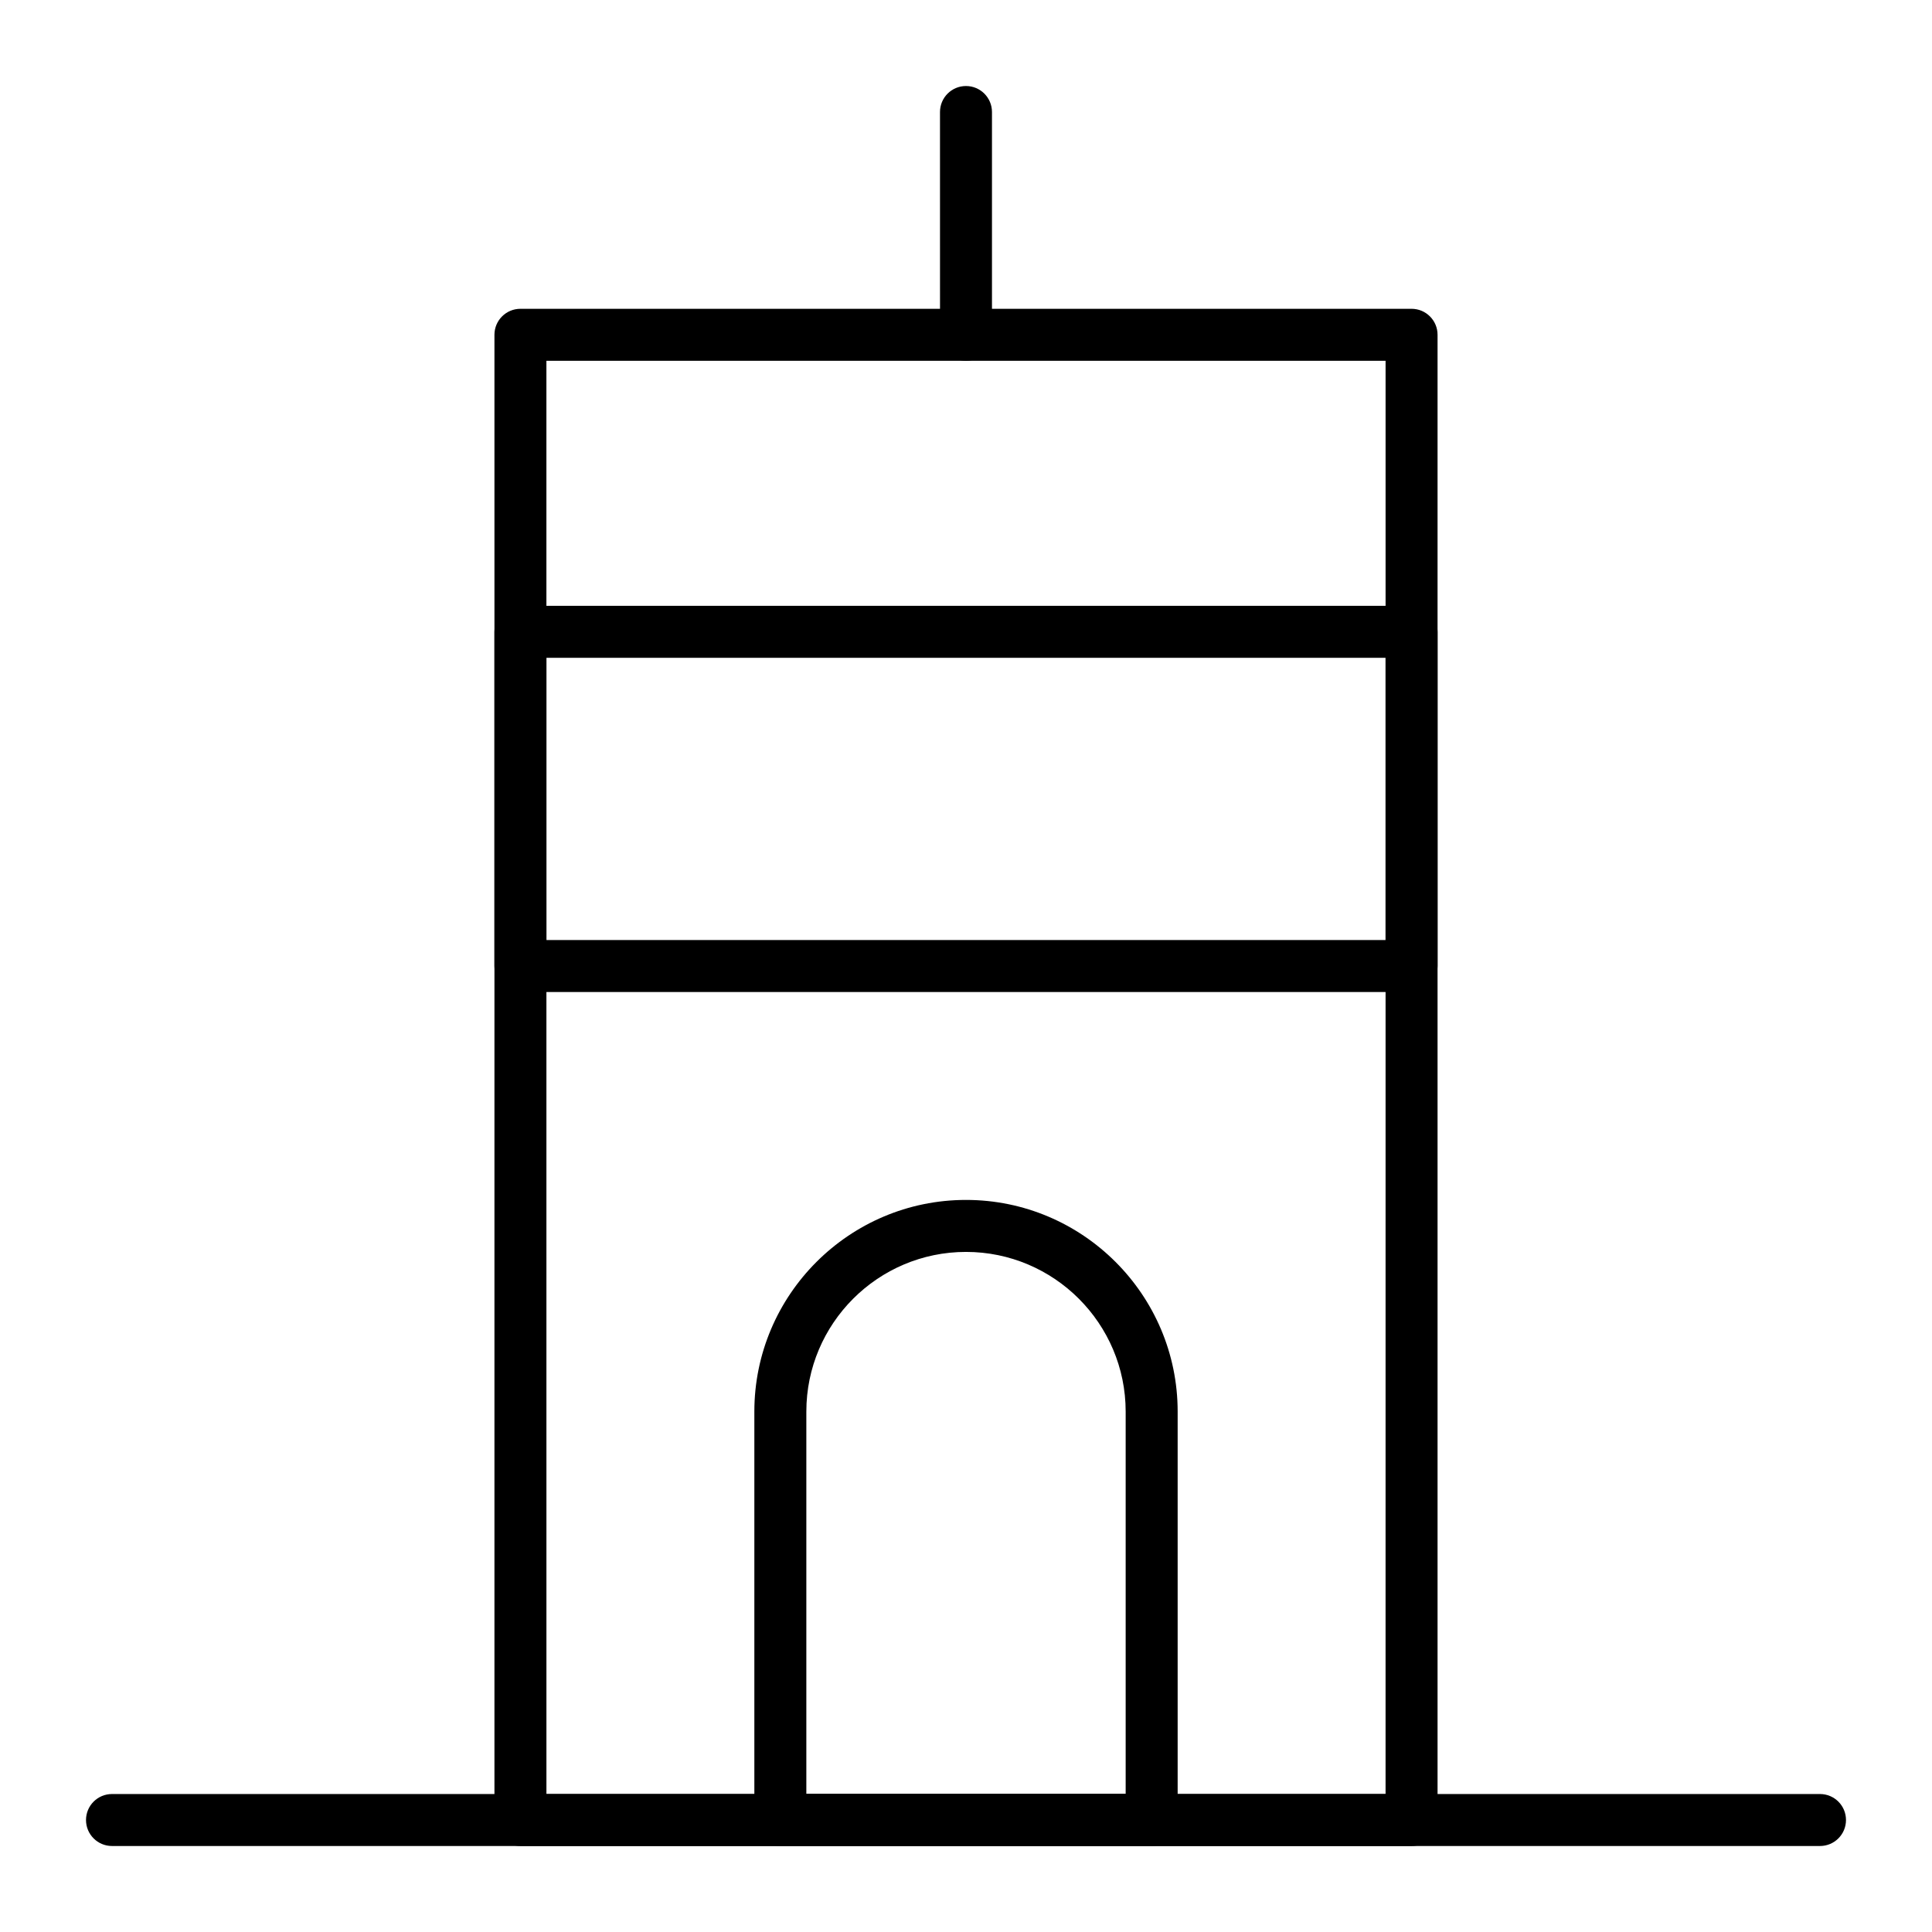 <?xml version="1.0" encoding="UTF-8"?>
<!-- Uploaded to: SVG Repo, www.svgrepo.com, Generator: SVG Repo Mixer Tools -->
<svg fill="#000000" width="800px" height="800px" version="1.1" viewBox="144 144 512 512" xmlns="http://www.w3.org/2000/svg">
 <g>
  <path d="m626.32 633.21h-452.64c-3.805 0-6.887-3.082-6.887-6.887 0-3.805 3.082-6.887 6.887-6.887h452.64c3.805 0 6.887 3.082 6.887 6.887 0 3.805-3.082 6.887-6.887 6.887z"/>
  <path d="m518.08 633.21h-236.16c-3.805 0-6.887-3.082-6.887-6.887v-393.6c0-3.805 3.082-6.887 6.887-6.887h236.16c3.805 0 6.887 3.082 6.887 6.887v393.6c0.004 3.805-3.082 6.887-6.887 6.887zm-229.27-13.777h222.38l0.004-379.82h-222.39z"/>
  <path d="m400 239.61c-3.805 0-6.887-3.082-6.887-6.887l-0.004-59.039c0-3.805 3.082-6.887 6.887-6.887 3.805 0 6.887 3.082 6.887 6.887v59.039c0.004 3.805-3.082 6.887-6.883 6.887z"/>
  <path d="m449.2 633.21h-98.402c-3.805 0-6.887-3.082-6.887-6.887v-108.24c0-30.926 25.16-56.09 56.09-56.09 30.926 0 56.09 25.16 56.09 56.09v108.24c-0.004 3.805-3.086 6.887-6.891 6.887zm-91.512-13.777h84.625v-101.35c0-23.332-18.98-42.312-42.312-42.312s-42.312 18.98-42.312 42.312z"/>
  <path d="m518.08 406.89h-236.16c-3.805 0-6.887-3.082-6.887-6.887v-88.559c0-3.805 3.082-6.887 6.887-6.887h236.16c3.805 0 6.887 3.082 6.887 6.887v88.559c0.004 3.801-3.082 6.887-6.887 6.887zm-229.27-13.777h222.38v-74.785l-222.38 0.004z"/>
 </g>
</svg>
